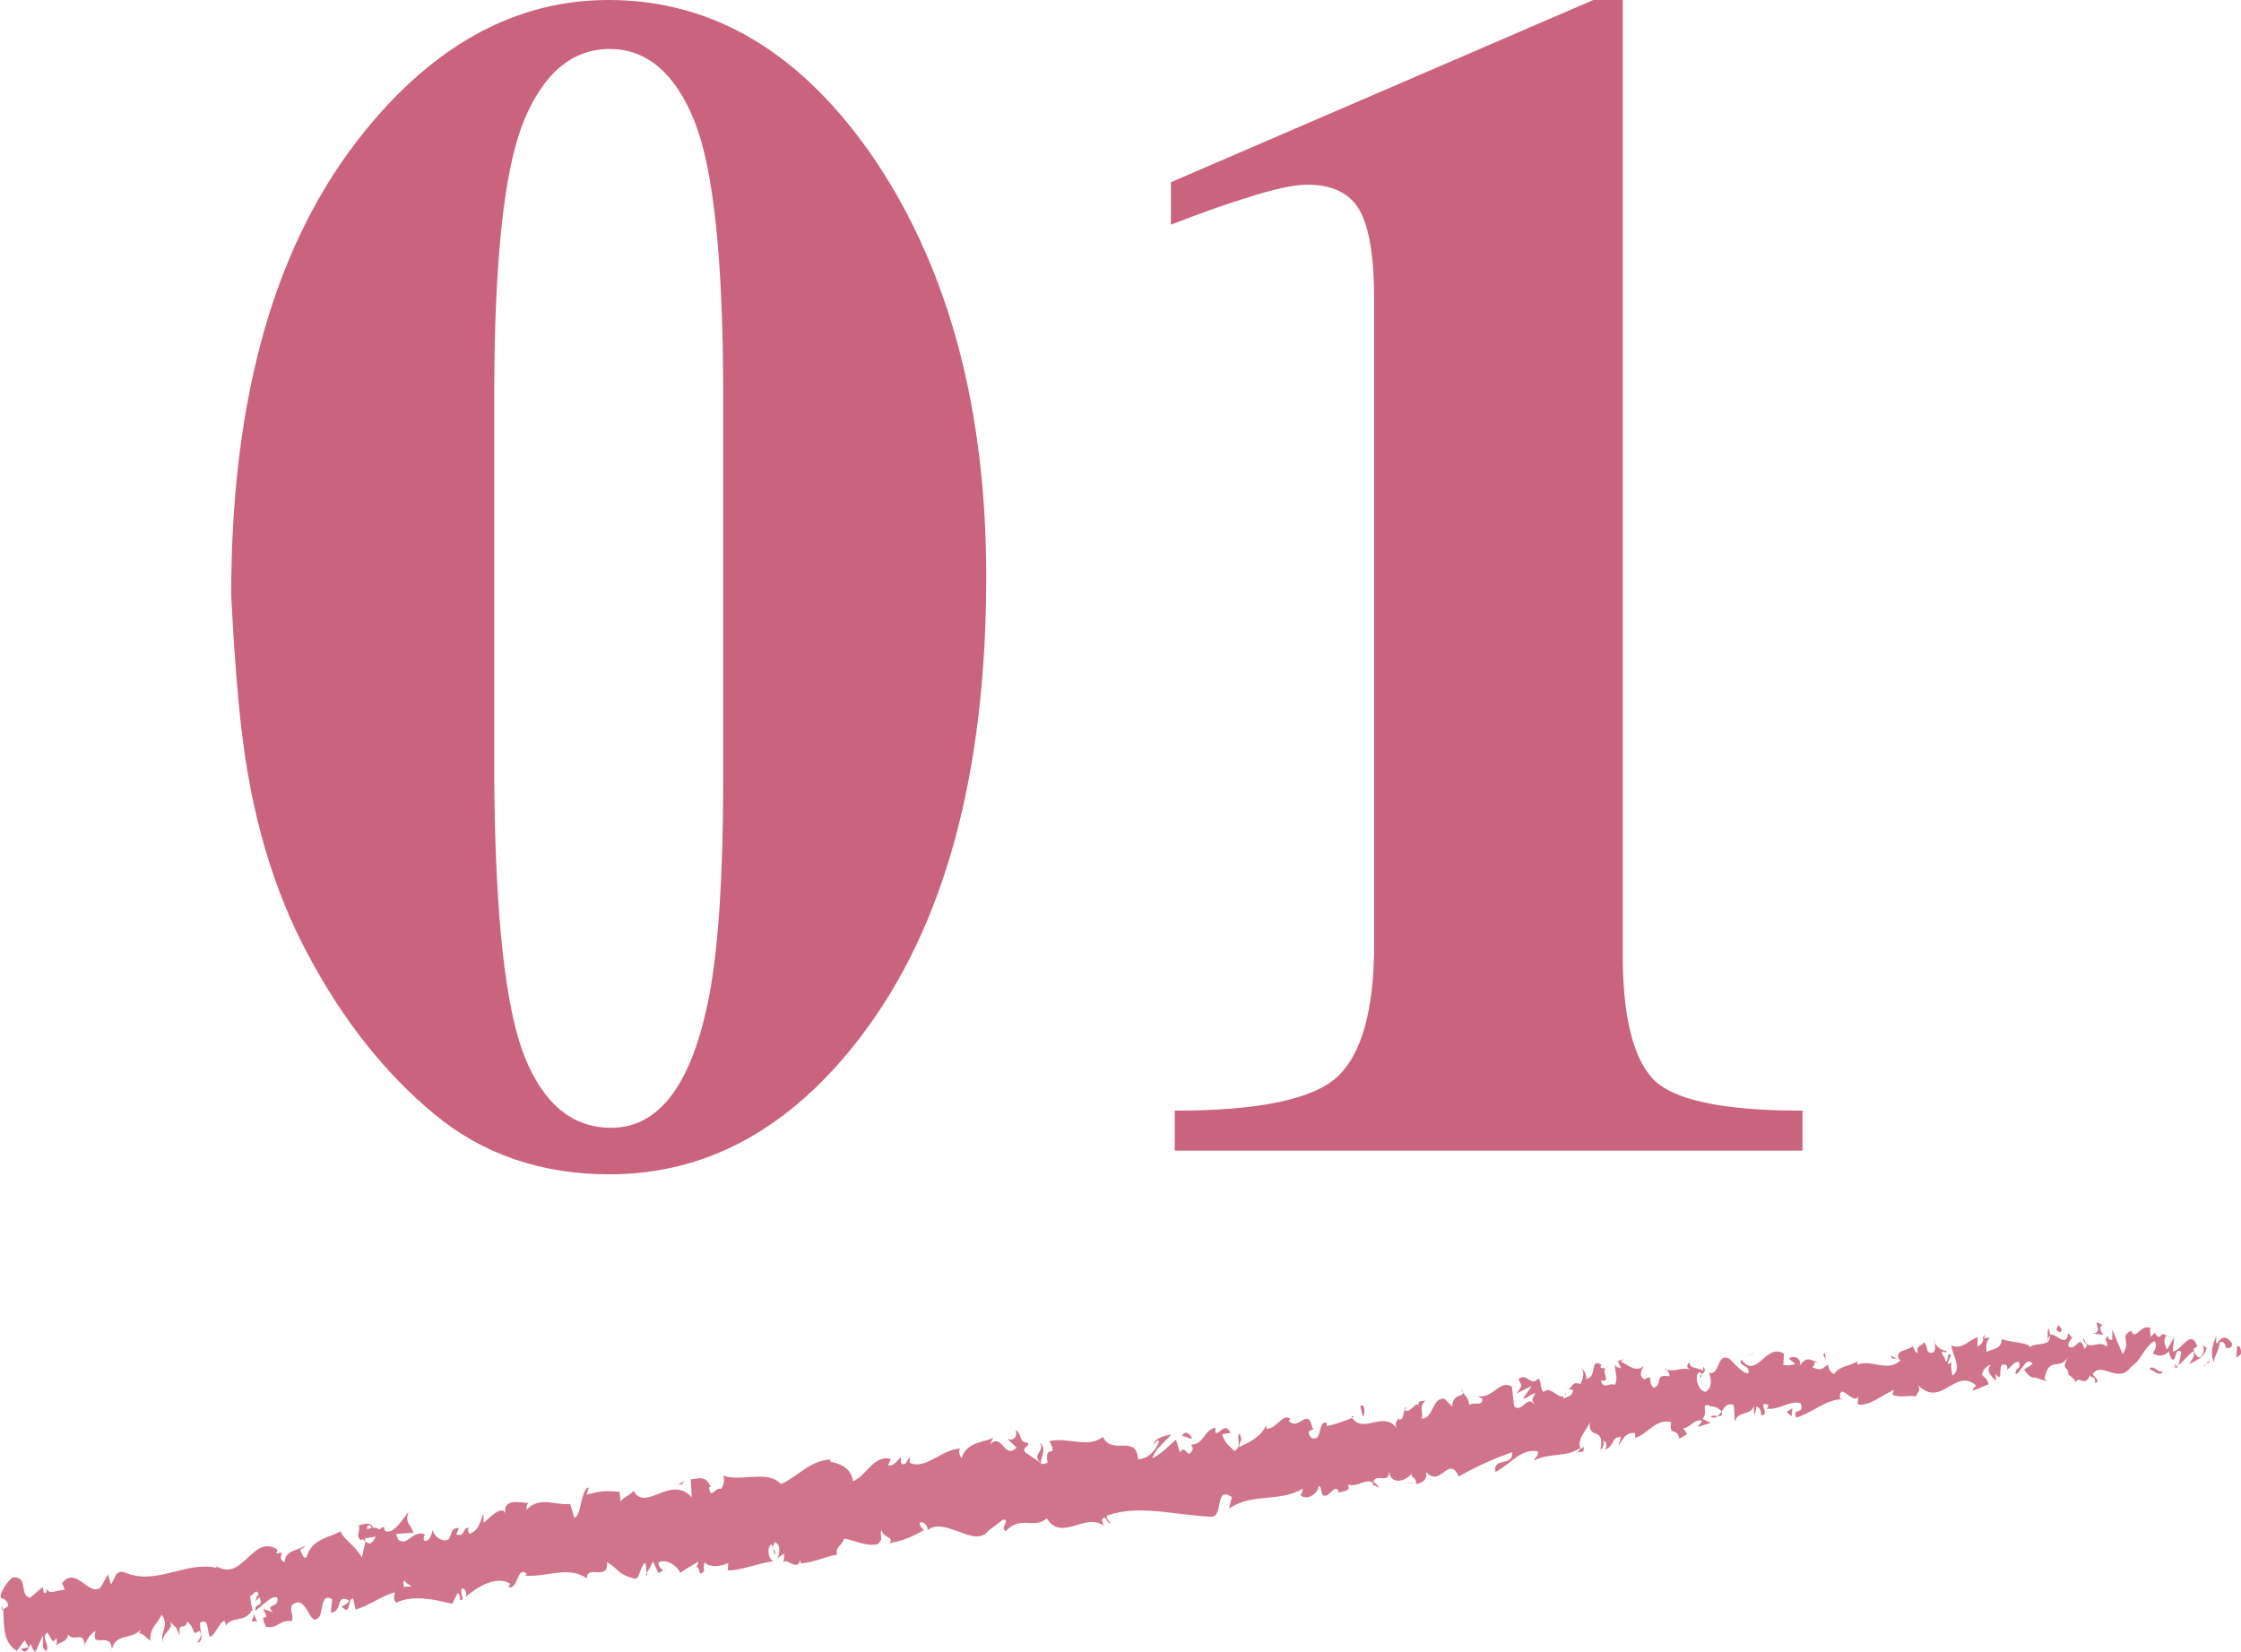 <?xml version="1.0" encoding="UTF-8"?>
<svg id="_レイヤー_2" data-name="レイヤー 2" xmlns="http://www.w3.org/2000/svg" viewBox="0 0 109.82 80.96">
  <defs>
    <style>
      .cls-1 {
        fill: #d0748c;
      }

      .cls-1, .cls-2 {
        stroke-width: 0px;
      }

      .cls-2 {
        fill: #ca637e;
      }
    </style>
  </defs>
  <g id="_レイヤー_1-2" data-name="レイヤー 1">
    <g>
      <g>
        <path class="cls-2" d="M17.89,6.41C21.36,2.14,25.34,0,29.82,0c5.18,0,9.54,2.63,13.1,7.9,3.6,5.4,5.41,12.18,5.41,20.36,0,9.65-2.04,17.15-6.13,22.52-3.44,4.52-7.56,6.77-12.33,6.77-3.36,0-6.23-.99-8.61-2.97-2.38-1.98-4.41-4.53-6.09-7.66-1.44-2.64-2.46-5.68-3.04-9.1-.35-2-.61-4.89-.8-8.66,0-9.81,2.19-17.39,6.57-22.76ZM25.7,51.76c.93,2.34,2.35,3.51,4.25,3.51,2.38,0,3.98-2.17,4.81-6.5.45-2.38.68-5.9.68-10.55v-18.81c0-6.66-.47-11.16-1.42-13.5-.95-2.34-2.33-3.51-4.15-3.51s-3.24,1.18-4.21,3.55c-.96,2.37-1.44,6.85-1.44,13.46v18.81c.05,6.69.55,11.2,1.48,13.54Z"/>
        <path class="cls-2" d="M57.57,54.43c4.17,0,6.83-.57,8.01-1.7,1.17-1.13,1.76-3.29,1.76-6.47V14.66c0-2.03-.23-3.47-.7-4.33-.47-.85-1.33-1.28-2.58-1.28-.67,0-1.7.23-3.08.68-.88.27-2.08.69-3.6,1.28v-2.08L78.08,0h1.44v46.74c0,2.99.48,5.02,1.44,6.09.96,1.07,3.42,1.6,7.37,1.6v1.96h-30.76v-1.96Z"/>
      </g>
      <g>
        <path class="cls-1" d="M109.81,66.36c.04-.15-.03-.47-.18-.38l-.04.56.23-.18Z"/>
        <path class="cls-1" d="M108.61,65.49c-.15.29-.31.78-.13,1.26.12-.55.19-.33.31-.98.15-.08.3.14.3.34.04-.15.26.09.3-.26-.26-.4-.52-.38-.75,0-.07-.11-.03-.26-.03-.36Z"/>
        <path class="cls-1" d="M92.96,66.59l.11.05s-.07-.05-.11-.05Z"/>
        <path class="cls-1" d="M83.3,67.5c.07-.02.1-.08.09-.13-.06.04-.12.08-.09.13Z"/>
        <path class="cls-1" d="M81.58,67.1s.07.02.1.02c-.04-.05-.08-.07-.1-.02Z"/>
        <path class="cls-1" d="M92.96,66.59l-.28-.14c0,.18.15.12.28.14Z"/>
        <path class="cls-1" d="M106.63,67.07c.05-.03.09-.09.12-.16-.04.03-.08.05-.12.07,0,.03,0,.06,0,.09Z"/>
        <path class="cls-1" d="M97.15,65.61h.08c.02-.08.03-.15.04-.24l-.12.24Z"/>
        <path class="cls-1" d="M100.4,65.12c-.08-.01-.04.46-.05.66.02-.2.06-.29.12-.34,0-.09-.03-.19-.07-.32Z"/>
        <path class="cls-1" d="M105.67,65.29l.08-.08s-.06.05-.08.08Z"/>
        <path class="cls-1" d="M94.81,65.81c-.01-.07-.03-.13-.05-.16,0,.06.03.11.05.16Z"/>
        <path class="cls-1" d="M4.15,80.73s0-.05-.01-.08c-.01.05-.01.08.01.08Z"/>
        <path class="cls-1" d="M.09,78.91l.05-.03c0-.09-.01-.18-.02-.26l-.03.29Z"/>
        <path class="cls-1" d="M78.5,66.89s0,0,.01,0c.07-.06.03-.05-.01,0Z"/>
        <path class="cls-1" d="M50.93,70.7c.36.37-.44.6.09,1-.07-.18.34-.78-.09-1Z"/>
        <path class="cls-1" d="M106.54,67.02s-.09.02-.13.02c.06,0,.1,0,.13-.02Z"/>
        <path class="cls-1" d="M51.01,71.69s0,0,0,0l.05.04s-.04-.03-.05-.04Z"/>
        <path class="cls-1" d="M71.6,68.04c.02.08.06.14.1.19,0-.05-.03-.1-.1-.19Z"/>
        <path class="cls-1" d="M76.85,68.05l-.14-.05c.06.04.1.04.14.05Z"/>
        <path class="cls-1" d="M69,69.03c-.07-.03-.11-.09-.19-.01.01.02.02.04.04.05.03-.07.07-.1.16-.04Z"/>
        <path class="cls-1" d="M66.21,69.38s.04.06.06.09c.03-.01.06-.02.09-.04l-.15-.05Z"/>
        <path class="cls-1" d="M12.6,79.44c-.08-.12-.13-.26-.18-.4.08.32-.31.49.18.4Z"/>
        <path class="cls-1" d="M106.6,66.81c0,.12-.02.18-.06.21.03,0,.06-.02.09-.04,0-.07,0-.14-.03-.17Z"/>
        <path class="cls-1" d="M69.35,72.69h-.45c.13.02.29.02.45,0Z"/>
        <path class="cls-1" d="M32.61,76.86l-.09.07s.07-.01.09-.07Z"/>
        <path class="cls-1" d="M67.59,72.91c-.1-.15-.2-.24-.29-.29-.01.04-.03.07-.04.13l.33.16Z"/>
        <path class="cls-1" d="M12.42,79.03s0,0,0,0c0,0,0,0,0,0Z"/>
        <path class="cls-1" d="M9.64,80.5c.42-.04.12-.62.17-.98.48-.24.29.42.5.71.29-.2.47-.79.7-.79.03.1.08.13.04.26.27-.53.99-.15,1.3-.8.04.05.06.1.07.14-.1-.3-.15-.6-.16-.83.19-.03.3-.43.42-.04-.12,0-.11.16-.15.3l.18-.2c.25.55-.25.23-.19.66.36-.23.76-.76,1.07-.64.13.55-.67.28-.21.72l-.49-.16c.46.84-.29-.03.15.88.62.09.64-.37,1.26-.28.1-.33-.1-.45,0-.78.79-.67.85,1.32,1.39.5.12-.39.09-1.11.59-.79l-.07.65c.59-.01.22-.95.89-.6-.08.26-.43.27-.34.33.46.45.24-.39.54-.43l.13.55c.61-.17,1.25-.66,1.92-.85-.02.17-.11.36.07.51.83-.39,1.86-.16,2.74.06l.26-.52c.08,0,.17.2.1.3.35.14-.02-.31.11-.52.18-.06.28.25.18.41.53-.48,1.53-1.09,2.2-.65l-.1.16c.5.14.41-1.06.9-.66l-.07.1c1.05.08,2.13-.5,3.01.13.06-.72,1.06.18,1-.8.65.41.5.6,1.37.82.23.02.25-.65.51-.78l.07.51.3-.58.27.58.24-.16c-.11-.02-.25-.2-.25-.35.37-.28,1.02.23,1.06.49l.89-.55c0,.21-.14.3-.25.44.44-.58.16.52.56,0-.08-.11,0-.31,0-.41.27.28.79.21,1.17.04l-.03.36c.71,0,1.46-.35,2.24-.45-.3-.13-.31-.74-.09-.83l.16.53c.11-.35-.27-.17-.01-.62.3.03.27.59.13.78l.33-.23c.04.16-.03.25-.03.46.1-.35.68.46.82-.14l.04.16c.79-.09,1.12-.32,1.76-.43-.05-.46.22-.39.36-.79.49.09,1.06.39,1.62.28.37-.28.07-.41.21-.7.08.42.64.31.39.65.67-.15.86-.19,1.68-.64-.12-.16-.23-.22-.19-.37.15-.09.38.13.38.34l-.04.05c.89-.75,2.39.95,3.04-.03l-.04.05.74-.56c.38.03-.18.35.12.57.77-.81,1.37-.07,2.02-.63.71,1.18,1.94-.33,2.78.37l-.08-.29c.16-.31.25.14.4.19-.05-.23-.24-.24-.14-.41,1.58-.56,3.4,0,5.1.06.62,0,.15-1.56,1.01-.96l-.15.57c1.15-.81,2.51-.29,3.64-1-.06.13-.04.3-.15.31.3.36.94-.1.9-.42.19.01.08.29.22.44.28.2.58-.58.76-.21.03.06-.06.14-.1.17.14-.21.78-.05.56-.48.48.16.84-.31,1.23-.09.17-.54.8.15.79-.58.06.75.87.5,1.11.12-.07.24.28.2.2.53.32-.05.6-.23.5-.6.71.82,1.11-.87,1.6.23.92-.52,1.78-.9,2.62-1.19.06.75-.95.19-.82.97.79-.41,1.18-1.11,2.02-1.03.22.07-.08.34-.14.47.79-.41,1.6-.13,2.28-.63,0,.07-.06.16-.13.22.14-.04.35.07.29-.27l-.13.11c-.29-.46.45-1.1.44-1.36-.12,1,.75.15.52,1.42.09-.08.19-.25.14-.47.15.05.21.17.1.45.49-.25.27-.58.74-.64.02.16-.07.24-.09.44.2-.35.4-.7.81-.61-.01.1.05.22-.07.24.67-.13,1.05-.99,1.84-.78-.13.74.28.2.4.81l.38-.23-.2-.28c.35-.03.61-.52.94-.36l-.23.29.64-.2-.4-.19c.32-.36-.14-.77.35-.66-.09.08.35-.04.58.3,0,0,0,0,0,0,.15-.22.3-.45.58-.33.09.19.03.69.09.81.11-.54.81-.25.95-.82-.06.14-.02.46.01.52l.09-.44c.18.11.21.17.22.44.5.01-.25-.76.37-.5-.04.04-.01.1-.1.17.61.1,1.1-.41,1.66-.27.24.6-.45.21-.2.71.76-.21,1.51-.94,2.28-.89l-.15-.05c0-.89.61.36.94-.1-.08.08-.06.5-.05.4.53.08,1.02-.35,1.76-.72l-.07.24c.33.16.81.02,1.15.08.07-.24.26-.22.11-.54,1.17,1.15,1.83-.93,2.86.03-.11.02-.23.23-.14.22l.73-.3c-.11-.37-.13-.22-.33-.49.07-.24.26-.44.45-.46-.31.29.08.61.25.8-.04-.11,0-.25-.03-.37.48.63-.03-.77.57-.39v.2c.19-.13.34-.42.57-.39.15.43-.19.23-.16.6.3-.06.5-.91.84-.51-.12.14-.3.17-.42.3.37.48.39.34.62.4h-.02s.55.16.55.16l-.15-.12c.24-1.2.76-.31,1.18-1.13-.41.78-.03.42,0,.93.15.12.37.25.33.4.19-.43.45.27.72-.37.04.16.26-.02.26.39.3-.17-.11-.27-.11-.47.42-.61,1.24.52,1.85-.32.57-.39.61-.94,1.15-1.28.22.23-.08.6-.08.6.34.2.56.12.83-.1-.04.15.03.26.15.43.23-.07.08-.6.42-.41-.03.19-.06.48-.15.67.26-.18.49-.52.75-.7.11.27-.12.45-.2.64.3-.17.8-.36.84-.81l-.22-.13c.11-.04.11.37.03.46-.23.38-.41-.1-.45-.26l.19-.13c-.33-.92-.79.25-1.21.25l.08-.71-.35.62c-.11-.17-.22-.54-.03-.67-.33-.3-.23.28-.53-.07-.04-.06-.03-.09,0-.12l-.26.24c.04-.15-.11-.48.08-.4-.56-.33-.76.62-1.02.12l.04-.05c-.68.32,0,.51-.46,1.17l-.51-1.2v.51c-.08,0-.23-.03-.23-.23-.23.38.07.21-.04.56-.41-.41-.95.34-1.13-.46-.08.4.37.25.03.57-.22-.85-.42.2-.79-.15.04-.46.38-.26,0-.62-.1.78-.65-.09-.9.09.06.6-.56.32-.99.58,0-.2-.9-.22-1.35-.38v-.1c0,.62-.46.56-.76.72-.03-.36,0-.51.16-.7l-.3.04c-.05.2-.13.32-.31.41l.02-.46c-.4.08-.74.63-1.29.4.02.43.56,1.12.05,1.47-.05-.23-.12-.61.01-.72-.04.04-.14.21-.25.12l.17-.41c-.25-.14-.08.34-.27.32-.04-.33-.17-.21-.17-.48.04-.04.18.11.24-.02-.22-.03-.5-.19-.61-.43.04.18.06.44-.09.5-.4.07-.19-.37-.44-.51-.07.24-.35.04-.3.52-.12.01-.17-.21-.23-.34-.18.24-.96.18-.66.67l.06.03s-.02.01-.03.03h0,0c-.62.57-1.44-.1-2.08.19l-.02-.16c-.38.24-.88.22-1.12.61-.12.01-.32-.26-.29-.46-.29.16-.3.35-.78.14.27-.32-.14-.24.29-.25-.42-.09-.54-.34-.91.16.09-.44-.37-.49-.54-.34l.32.26c-.2.09-.4.07-.59.06l.03-.56c-.9-.56-1.33,1.32-2.09.28-.17.41.48.21.34.69-.38-.03-.87-.76-.99-.75-.55-.24-.38.86-.94.72.09.19.22.7-.15.93-.38-.03-.56-.76-.35-.95.09-.03.14.03.14.1.11-.09.26-.19.09-.38l-.02.2c-.21-.18-.72-.09-.64-.43-.26.22-.08.34.14.41-.52-.22-.75.09-1.27-.04.09.1.19.32.11.33-.76-.15-.27.41-.75.56-.32-.26.01-.72-.45-.41-.33-.16-.13-.51-.03-.68-.4.43-.87-.14-1.14-.18l.22-.19c-.13.11-.25.12-.37.14l.18.37c-.15-.05-.27-.04-.28-.2-.11.27.19.64-.05,1.02-.21-.18-.54.28-.67-.23.61.1-.13-.51.35-.66-.09.07-.2.09-.35.04-.03-.06,0-.11.04-.14-.62-.39-.18.62-.76.68.04-.3-.2-.54-.29-.46.23-.02.17.47-.01.72-.4-.18-.38.22-.58.22l.24.08c-.04.3-.23.29-.48.41-.05-.22.22-.19.11-.27-.22.55-.72-.45-1.07-.05-.21-.17-.09-.55-.27-.66-.4.44-.54-.34-.97.03.19.38.2.28-.09.7l.74-.37-.43.63c.24-.02.46-.31.61-.26-.2.35-.19.25-.03.56-.39-.55-.59.42-1.01.07l-.11-.97c-.61-.36-.93.62-1.68.47l.25.14c-.05.4-.44.11-.66.3-.02-.33-.18-.43-.31-.62.04.24-.53.04-.52.7l-.38-.39c-.61-.1-.55,1.01-1.13.97.12-.37-.16-.57.19-.87-.19.02-.36-.02-.34.21-.14-.19-.47.5-.68.22-.06.15-.04.5-.26.5-.03-.06-.02-.16-.02-.16.02.16-.3.26-.07.6-.71-.94-1.61.28-2.22-.53-.4.16-.88.33-1.25.4.01-.1-.02-.16.06-.14-.55-.24-.2.97-.82.71-.36-.49.27-.32.06-.5-.22-1.06-.69.23-1.16-.34l.09-.08c-.35-.33-.68.5-1.18.48,0,0,.01-.1-.02-.16-.27.59-.88.85-1.33,1.06.09-.44.19-.25.04-.66-.2.09.15.68-.26.85-.17-.21-.5-.37-.59-.82l.4-.07c-.28-.56-.51.08-.74,0v-.26c-.61.16-.53.81-1.19.84l.09.19c-.28.69-.35-.32-.64.2l-.19-.64c-.22.19-.75.73-1.16.91.18-.51.65-.82.92-1.15-.24.02-.79.15-.87.48.09-.07.19-.25.29-.16-.22.55-.57.85-1.04.89-.08-1.27-1.26-.16-1.72-1.1-.77.57-1.66,0-2.62.2.46.94-.28.06-.09,1.06-.22.09-.3.09-.33.02l-.76-.52c-.2-.27.19-.25.14-.47-.5-.02-.26-.4-.62-.63.11.35-.11.54-.4.44l.45.42c-.62.62-.7-.77-1.32-.15l.18-.34c-.33.23-1.31.16-1.56,1.01-.08-.11-.19-.37-.05-.47-.86-.01-1.78,1.1-2.5.68l.03-.25c-.15.09-.22.5-.45.27,0-.1.03-.25-.04-.26-.07.1-.37.48-.59.37l.14-.3c-.87-.22-1.19.83-1.86,1.09-.09-.73-.77-.88-1.11-.96v-.1c-.98.03-1.56.81-2.42,1.2-.65-.72-1.92-.09-2.86-.42.15.11.05.57-.1.66-.23-.12-.51.58-.56-.09h.08c-.24-.63-.65-.4-.98-.38l.05.88c-1.04-1.15-2.24.75-2.86-.32-.18.24-.45.27-.63.52l-.05-.47c-.6-.05-.9-.07-1.61.14l.11-.35c-.41.02-.35,1.41-.72,1.48l-.2-.68c-.71.1-1.51-.42-2.14.3,0-.1,0-.31.11-.35-.34.02-1.36-.31-1.12.63-.09-.62-.74.03-1.09.35v-.47c-.25.63-.24.79-.67,1.01-.12-.05-.14-.36.02-.26-.39-.2-.22.47-.69.28l.13-.31c-.37.01-.32.16-.48.53-.21.21-.71-.03-.82-.44-.02.26-.18.62-.41.53-.05-.15.02-.26.05-.31-.66-.23-.85.65-1.33.25-.03-.15-.07-.22-.11-.26.49-.05.89-.07.86-.04-.05-.42-.46-.45-.22-1.07-.28.36-.73,1.12-1.14.97-.02-.04-.05-.08-.07-.14l.03-.05c-.09-.03-.17.02-.24.1-.13-.05-.22-.1-.34-.09-.09-.34-.48-.13-.68-.12.07.46-.19.42.1.77-.04-.03.03-.06.16-.1.03-.02.06-.03.08-.06,0,.01,0,.03,0,.04.13-.03.3-.06.49-.09-.13.25-.26.47-.51.24-.06.31-.14.63-.18.78-.35-.61-.92-.9-1.04-1.28-.57.34-1.4.35-1.67,1.27-.16.13-.23-.22-.31-.35.09-.1.21-.1.25-.23-.31.27-1,.21-1.01.83-.47-.22.17-.59-.41-.42l.06-.2c-1.29-.82-1.7,1.79-3.15.71.1.06.15.09.18.19-1.54-.36-2.98.9-4.54.21-.44-.12-.43.27-.65.6l-.15-.49-.36.63c-.56.5-1.21-1.09-1.89-.2l.14.32c-.29-.03-.86.31-.86-.08-.02.06-.05.36-.18.2l-.04-.26-.63.53c-.55-.12-.05-1.04-.83-1-.27.14-.72.86-.59,1.02.12,0,.32.12.36.38l-.25.17c.05.77-.05,1.58.66,2.04l.39-.53.19.35-.38.07c.26.32.36,0,.48-.24.06.19.14.32.24.39l.35-.79c.09.29-.12.62.19.75.16-.37-.28-.65.03-.91.26.32.23.61.45.28.06.19.02.33-.07.42.2-.27.58-.17.65-.6.28.4.75-.21.81.52.05-.18.32-.62.53-.68-.27.92.78-.05.8.9.18-.82.97-.47,1.41-.97-.02.07-.06.2-.11.16.29.03.4.26.59.38-.05-.65.37-.85.55-1.28.42.58-.11.78.07,1.37-.08-.52.53-.6.36-1.02.31.35.25.16.45.68-.06-.81.23-.17.38-.69.43.35.19.74.58.45.23.22-.1.56-.1.56ZM19.33,77.87s0,0,0,0c-.08.02-.15.04-.2.05.04-.01.1-.03.2-.06ZM20.16,77.75c-.1,0-.23,0-.36.03-.05-.16-.04-.32.05-.33-.03.11.18.18.32.3ZM18,74.77c.12-.08.18,0,.21.1-.06.02-.13.04-.22.08,0,.02,0,.04,0,.06,0-.09,0-.17.02-.24Z"/>
        <path class="cls-1" d="M17.84,75.4s-.03.03-.05.04c.03.04.06.07.09.09,0-.05.02-.1.03-.15-.02,0-.05,0-.07.02Z"/>
        <path class="cls-1" d="M93.09,66.65h-.02s.03.02.04.05c-.01-.02-.02-.04-.03-.05Z"/>
        <polygon class="cls-1" points="31.72 77.2 31.7 77.09 31.64 77.2 31.72 77.2"/>
        <path class="cls-1" d="M97.86,67.66s.04.08.07.11c0-.03-.04-.07-.07-.11Z"/>
        <path class="cls-1" d="M99.84,67.52l.3.13c-.13-.08-.23-.11-.3-.13Z"/>
        <path class="cls-1" d="M101.39,67.56c0-.08,0-.15,0-.2,0,0,0,0,0,0v.21Z"/>
        <path class="cls-1" d="M77.34,71.13s-.04.01-.06.03c-.13.11-.04.06.06-.03Z"/>
        <path class="cls-1" d="M84.38,69.15c-.07.09-.13.19-.2.25.13.02.23.02.2-.25Z"/>
        <path class="cls-1" d="M69.4,72.7s0,0,0,0c-.02,0-.03,0-.05,0h.05Z"/>
        <path class="cls-1" d="M83.84,69.43c.14.08.24.04.33-.03-.11-.02-.24-.05-.33.03Z"/>
        <path class="cls-1" d="M107.99,66.94h.08s0-.05,0-.06l-.07.06Z"/>
        <path class="cls-1" d="M108.06,66.88l.07-.06s-.07.01-.07.06Z"/>
        <path class="cls-1" d="M108.29,66.67l-.16.14c.06,0,.13,0,.16-.14Z"/>
        <path class="cls-1" d="M105.95,66.98v.17s0-.09,0-.17Z"/>
        <path class="cls-1" d="M105.35,67.11c.15.02.41.31.6.18v-.14c-.06.26-.5-.35-.6-.05Z"/>
        <path class="cls-1" d="M102.54,65.35l.53.07c-.11-.17-.26-.39-.03-.47-.71-.45.18.38-.5.4Z"/>
        <path class="cls-1" d="M100.93,65.29c.26-.12-.04-.26-.03-.36-.15.19-.19.23.03.36Z"/>
        <path class="cls-1" d="M89.47,66.73l-.03-.42c-.2.09.02.16.03.42Z"/>
        <polygon class="cls-1" points="87.55 69.18 87.79 69.42 87.84 69.02 87.55 69.18"/>
        <polygon class="cls-1" points="85.88 66.34 85.97 66.27 85.63 66.47 85.88 66.34"/>
        <path class="cls-1" d="M66.66,68.91l.13.51c.13-.11.09-.7-.13-.51Z"/>
        <path class="cls-1" d="M58.42,70.48c-.12-.25-.38-.39-.49-.11.19.01.4.19.49.11Z"/>
        <polygon class="cls-1" points="33.4 72.76 33.55 72.57 33.25 72.75 33.4 72.76"/>
      </g>
    </g>
  </g>
</svg>